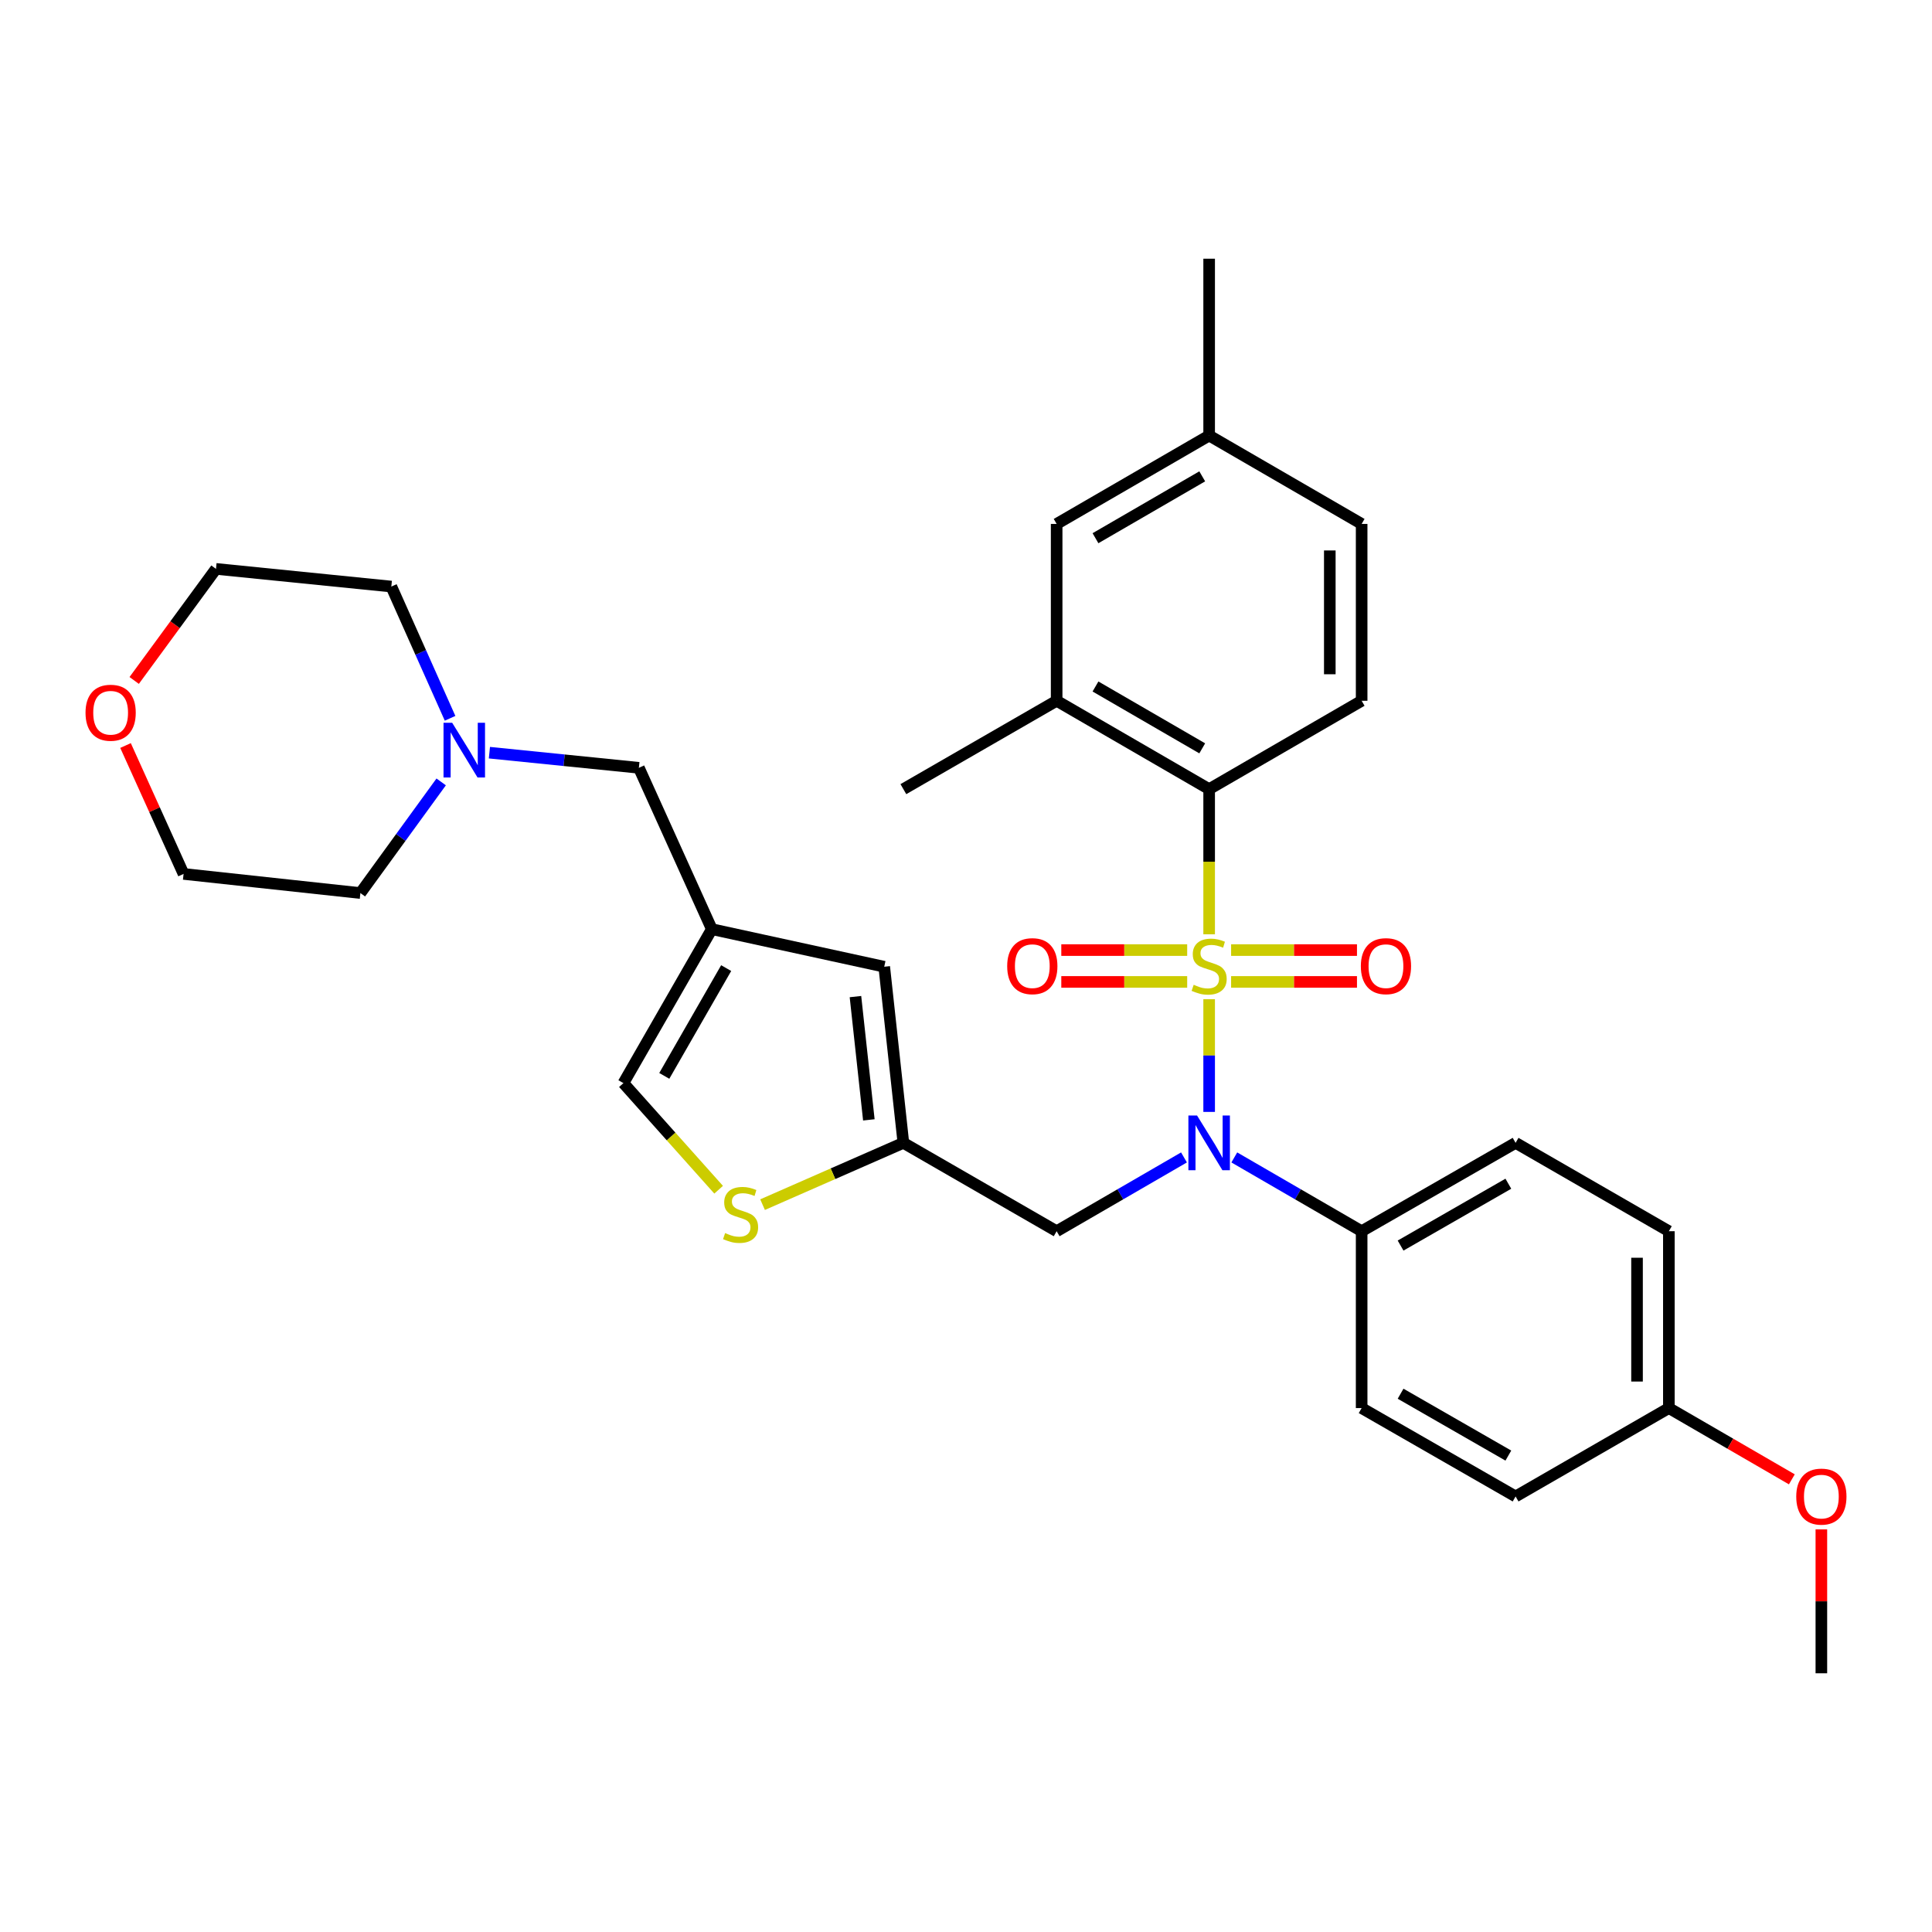 <?xml version='1.0' encoding='iso-8859-1'?>
<svg version='1.1' baseProfile='full'
              xmlns='http://www.w3.org/2000/svg'
                      xmlns:rdkit='http://www.rdkit.org/xml'
                      xmlns:xlink='http://www.w3.org/1999/xlink'
                  xml:space='preserve'
width='1000px' height='1000px' viewBox='0 0 1000 1000'>
<!-- END OF HEADER -->
<rect style='opacity:1.0;fill:#FFFFFF;stroke:none' width='1000' height='1000' x='0' y='0'> </rect>
<path class='bond-0' d='M 625.851,517.168 L 625.851,546.344' style='fill:none;fill-rule:evenodd;stroke:#CCCC00;stroke-width:6px;stroke-linecap:butt;stroke-linejoin:miter;stroke-opacity:1' />
<path class='bond-0' d='M 625.851,546.344 L 625.851,575.52' style='fill:none;fill-rule:evenodd;stroke:#0000FF;stroke-width:6px;stroke-linecap:butt;stroke-linejoin:miter;stroke-opacity:1' />
<path class='bond-1' d='M 625.851,483.592 L 625.851,446.026' style='fill:none;fill-rule:evenodd;stroke:#CCCC00;stroke-width:6px;stroke-linecap:butt;stroke-linejoin:miter;stroke-opacity:1' />
<path class='bond-1' d='M 625.851,446.026 L 625.851,408.461' style='fill:none;fill-rule:evenodd;stroke:#000000;stroke-width:6px;stroke-linecap:butt;stroke-linejoin:miter;stroke-opacity:1' />
<path class='bond-8' d='M 637.219,508.239 L 669.793,508.239' style='fill:none;fill-rule:evenodd;stroke:#CCCC00;stroke-width:6px;stroke-linecap:butt;stroke-linejoin:miter;stroke-opacity:1' />
<path class='bond-8' d='M 669.793,508.239 L 702.368,508.239' style='fill:none;fill-rule:evenodd;stroke:#FF0000;stroke-width:6px;stroke-linecap:butt;stroke-linejoin:miter;stroke-opacity:1' />
<path class='bond-8' d='M 637.219,491.761 L 669.793,491.761' style='fill:none;fill-rule:evenodd;stroke:#CCCC00;stroke-width:6px;stroke-linecap:butt;stroke-linejoin:miter;stroke-opacity:1' />
<path class='bond-8' d='M 669.793,491.761 L 702.368,491.761' style='fill:none;fill-rule:evenodd;stroke:#FF0000;stroke-width:6px;stroke-linecap:butt;stroke-linejoin:miter;stroke-opacity:1' />
<path class='bond-9' d='M 614.483,491.761 L 581.904,491.761' style='fill:none;fill-rule:evenodd;stroke:#CCCC00;stroke-width:6px;stroke-linecap:butt;stroke-linejoin:miter;stroke-opacity:1' />
<path class='bond-9' d='M 581.904,491.761 L 549.325,491.761' style='fill:none;fill-rule:evenodd;stroke:#FF0000;stroke-width:6px;stroke-linecap:butt;stroke-linejoin:miter;stroke-opacity:1' />
<path class='bond-9' d='M 614.483,508.239 L 581.904,508.239' style='fill:none;fill-rule:evenodd;stroke:#CCCC00;stroke-width:6px;stroke-linecap:butt;stroke-linejoin:miter;stroke-opacity:1' />
<path class='bond-9' d='M 581.904,508.239 L 549.325,508.239' style='fill:none;fill-rule:evenodd;stroke:#FF0000;stroke-width:6px;stroke-linecap:butt;stroke-linejoin:miter;stroke-opacity:1' />
<path class='bond-5' d='M 612.83,599.084 L 579.874,618.18' style='fill:none;fill-rule:evenodd;stroke:#0000FF;stroke-width:6px;stroke-linecap:butt;stroke-linejoin:miter;stroke-opacity:1' />
<path class='bond-5' d='M 579.874,618.18 L 546.918,637.276' style='fill:none;fill-rule:evenodd;stroke:#000000;stroke-width:6px;stroke-linecap:butt;stroke-linejoin:miter;stroke-opacity:1' />
<path class='bond-11' d='M 638.872,599.084 L 671.828,618.18' style='fill:none;fill-rule:evenodd;stroke:#0000FF;stroke-width:6px;stroke-linecap:butt;stroke-linejoin:miter;stroke-opacity:1' />
<path class='bond-11' d='M 671.828,618.18 L 704.784,637.276' style='fill:none;fill-rule:evenodd;stroke:#000000;stroke-width:6px;stroke-linecap:butt;stroke-linejoin:miter;stroke-opacity:1' />
<path class='bond-6' d='M 625.851,408.461 L 546.918,362.724' style='fill:none;fill-rule:evenodd;stroke:#000000;stroke-width:6px;stroke-linecap:butt;stroke-linejoin:miter;stroke-opacity:1' />
<path class='bond-6' d='M 622.273,387.343 L 567.02,355.327' style='fill:none;fill-rule:evenodd;stroke:#000000;stroke-width:6px;stroke-linecap:butt;stroke-linejoin:miter;stroke-opacity:1' />
<path class='bond-13' d='M 625.851,408.461 L 704.784,362.724' style='fill:none;fill-rule:evenodd;stroke:#000000;stroke-width:6px;stroke-linecap:butt;stroke-linejoin:miter;stroke-opacity:1' />
<path class='bond-2' d='M 368.436,480.931 L 457.677,500.385' style='fill:none;fill-rule:evenodd;stroke:#000000;stroke-width:6px;stroke-linecap:butt;stroke-linejoin:miter;stroke-opacity:1' />
<path class='bond-14' d='M 368.436,480.931 L 330.682,397.421' style='fill:none;fill-rule:evenodd;stroke:#000000;stroke-width:6px;stroke-linecap:butt;stroke-linejoin:miter;stroke-opacity:1' />
<path class='bond-34' d='M 368.436,480.931 L 322.681,560.623' style='fill:none;fill-rule:evenodd;stroke:#000000;stroke-width:6px;stroke-linecap:butt;stroke-linejoin:miter;stroke-opacity:1' />
<path class='bond-34' d='M 375.864,501.089 L 343.835,556.874' style='fill:none;fill-rule:evenodd;stroke:#000000;stroke-width:6px;stroke-linecap:butt;stroke-linejoin:miter;stroke-opacity:1' />
<path class='bond-3' d='M 467.583,591.539 L 546.918,637.276' style='fill:none;fill-rule:evenodd;stroke:#000000;stroke-width:6px;stroke-linecap:butt;stroke-linejoin:miter;stroke-opacity:1' />
<path class='bond-4' d='M 467.583,591.539 L 431.143,607.53' style='fill:none;fill-rule:evenodd;stroke:#000000;stroke-width:6px;stroke-linecap:butt;stroke-linejoin:miter;stroke-opacity:1' />
<path class='bond-4' d='M 431.143,607.53 L 394.703,623.521' style='fill:none;fill-rule:evenodd;stroke:#CCCC00;stroke-width:6px;stroke-linecap:butt;stroke-linejoin:miter;stroke-opacity:1' />
<path class='bond-7' d='M 467.583,591.539 L 457.677,500.385' style='fill:none;fill-rule:evenodd;stroke:#000000;stroke-width:6px;stroke-linecap:butt;stroke-linejoin:miter;stroke-opacity:1' />
<path class='bond-7' d='M 449.715,579.646 L 442.781,515.838' style='fill:none;fill-rule:evenodd;stroke:#000000;stroke-width:6px;stroke-linecap:butt;stroke-linejoin:miter;stroke-opacity:1' />
<path class='bond-10' d='M 371.966,615.801 L 347.324,588.212' style='fill:none;fill-rule:evenodd;stroke:#CCCC00;stroke-width:6px;stroke-linecap:butt;stroke-linejoin:miter;stroke-opacity:1' />
<path class='bond-10' d='M 347.324,588.212 L 322.681,560.623' style='fill:none;fill-rule:evenodd;stroke:#000000;stroke-width:6px;stroke-linecap:butt;stroke-linejoin:miter;stroke-opacity:1' />
<path class='bond-15' d='M 546.918,362.724 L 546.918,271.185' style='fill:none;fill-rule:evenodd;stroke:#000000;stroke-width:6px;stroke-linecap:butt;stroke-linejoin:miter;stroke-opacity:1' />
<path class='bond-27' d='M 546.918,362.724 L 467.583,408.461' style='fill:none;fill-rule:evenodd;stroke:#000000;stroke-width:6px;stroke-linecap:butt;stroke-linejoin:miter;stroke-opacity:1' />
<path class='bond-17' d='M 704.784,637.276 L 784.467,591.539' style='fill:none;fill-rule:evenodd;stroke:#000000;stroke-width:6px;stroke-linecap:butt;stroke-linejoin:miter;stroke-opacity:1' />
<path class='bond-17' d='M 724.939,644.707 L 780.718,612.691' style='fill:none;fill-rule:evenodd;stroke:#000000;stroke-width:6px;stroke-linecap:butt;stroke-linejoin:miter;stroke-opacity:1' />
<path class='bond-18' d='M 704.784,637.276 L 704.784,728.815' style='fill:none;fill-rule:evenodd;stroke:#000000;stroke-width:6px;stroke-linecap:butt;stroke-linejoin:miter;stroke-opacity:1' />
<path class='bond-12' d='M 253.317,389.584 L 291.999,393.502' style='fill:none;fill-rule:evenodd;stroke:#0000FF;stroke-width:6px;stroke-linecap:butt;stroke-linejoin:miter;stroke-opacity:1' />
<path class='bond-12' d='M 291.999,393.502 L 330.682,397.421' style='fill:none;fill-rule:evenodd;stroke:#000000;stroke-width:6px;stroke-linecap:butt;stroke-linejoin:miter;stroke-opacity:1' />
<path class='bond-25' d='M 228.353,404.712 L 207.447,433.479' style='fill:none;fill-rule:evenodd;stroke:#0000FF;stroke-width:6px;stroke-linecap:butt;stroke-linejoin:miter;stroke-opacity:1' />
<path class='bond-25' d='M 207.447,433.479 L 186.54,462.246' style='fill:none;fill-rule:evenodd;stroke:#000000;stroke-width:6px;stroke-linecap:butt;stroke-linejoin:miter;stroke-opacity:1' />
<path class='bond-26' d='M 232.958,371.788 L 217.755,337.695' style='fill:none;fill-rule:evenodd;stroke:#0000FF;stroke-width:6px;stroke-linecap:butt;stroke-linejoin:miter;stroke-opacity:1' />
<path class='bond-26' d='M 217.755,337.695 L 202.552,303.602' style='fill:none;fill-rule:evenodd;stroke:#000000;stroke-width:6px;stroke-linecap:butt;stroke-linejoin:miter;stroke-opacity:1' />
<path class='bond-19' d='M 704.784,362.724 L 704.784,271.185' style='fill:none;fill-rule:evenodd;stroke:#000000;stroke-width:6px;stroke-linecap:butt;stroke-linejoin:miter;stroke-opacity:1' />
<path class='bond-19' d='M 688.305,348.993 L 688.305,284.916' style='fill:none;fill-rule:evenodd;stroke:#000000;stroke-width:6px;stroke-linecap:butt;stroke-linejoin:miter;stroke-opacity:1' />
<path class='bond-32' d='M 546.918,271.185 L 625.851,225.439' style='fill:none;fill-rule:evenodd;stroke:#000000;stroke-width:6px;stroke-linecap:butt;stroke-linejoin:miter;stroke-opacity:1' />
<path class='bond-32' d='M 567.021,278.58 L 622.274,246.558' style='fill:none;fill-rule:evenodd;stroke:#000000;stroke-width:6px;stroke-linecap:butt;stroke-linejoin:miter;stroke-opacity:1' />
<path class='bond-16' d='M 69.454,352.205 L 90.622,323.331' style='fill:none;fill-rule:evenodd;stroke:#FF0000;stroke-width:6px;stroke-linecap:butt;stroke-linejoin:miter;stroke-opacity:1' />
<path class='bond-16' d='M 90.622,323.331 L 111.791,294.457' style='fill:none;fill-rule:evenodd;stroke:#000000;stroke-width:6px;stroke-linecap:butt;stroke-linejoin:miter;stroke-opacity:1' />
<path class='bond-35' d='M 64.974,385.881 L 79.996,419.111' style='fill:none;fill-rule:evenodd;stroke:#FF0000;stroke-width:6px;stroke-linecap:butt;stroke-linejoin:miter;stroke-opacity:1' />
<path class='bond-35' d='M 79.996,419.111 L 95.019,452.34' style='fill:none;fill-rule:evenodd;stroke:#000000;stroke-width:6px;stroke-linecap:butt;stroke-linejoin:miter;stroke-opacity:1' />
<path class='bond-23' d='M 784.467,591.539 L 863.802,637.276' style='fill:none;fill-rule:evenodd;stroke:#000000;stroke-width:6px;stroke-linecap:butt;stroke-linejoin:miter;stroke-opacity:1' />
<path class='bond-22' d='M 704.784,728.815 L 784.467,774.561' style='fill:none;fill-rule:evenodd;stroke:#000000;stroke-width:6px;stroke-linecap:butt;stroke-linejoin:miter;stroke-opacity:1' />
<path class='bond-22' d='M 724.941,721.386 L 780.719,753.409' style='fill:none;fill-rule:evenodd;stroke:#000000;stroke-width:6px;stroke-linecap:butt;stroke-linejoin:miter;stroke-opacity:1' />
<path class='bond-20' d='M 704.784,271.185 L 625.851,225.439' style='fill:none;fill-rule:evenodd;stroke:#000000;stroke-width:6px;stroke-linecap:butt;stroke-linejoin:miter;stroke-opacity:1' />
<path class='bond-30' d='M 625.851,225.439 L 625.851,133.909' style='fill:none;fill-rule:evenodd;stroke:#000000;stroke-width:6px;stroke-linecap:butt;stroke-linejoin:miter;stroke-opacity:1' />
<path class='bond-21' d='M 863.802,728.815 L 784.467,774.561' style='fill:none;fill-rule:evenodd;stroke:#000000;stroke-width:6px;stroke-linecap:butt;stroke-linejoin:miter;stroke-opacity:1' />
<path class='bond-24' d='M 863.802,728.815 L 895.628,747.26' style='fill:none;fill-rule:evenodd;stroke:#000000;stroke-width:6px;stroke-linecap:butt;stroke-linejoin:miter;stroke-opacity:1' />
<path class='bond-24' d='M 895.628,747.26 L 927.454,765.705' style='fill:none;fill-rule:evenodd;stroke:#FF0000;stroke-width:6px;stroke-linecap:butt;stroke-linejoin:miter;stroke-opacity:1' />
<path class='bond-33' d='M 863.802,728.815 L 863.802,637.276' style='fill:none;fill-rule:evenodd;stroke:#000000;stroke-width:6px;stroke-linecap:butt;stroke-linejoin:miter;stroke-opacity:1' />
<path class='bond-33' d='M 847.324,715.084 L 847.324,651.007' style='fill:none;fill-rule:evenodd;stroke:#000000;stroke-width:6px;stroke-linecap:butt;stroke-linejoin:miter;stroke-opacity:1' />
<path class='bond-31' d='M 942.735,791.61 L 942.735,828.85' style='fill:none;fill-rule:evenodd;stroke:#FF0000;stroke-width:6px;stroke-linecap:butt;stroke-linejoin:miter;stroke-opacity:1' />
<path class='bond-31' d='M 942.735,828.85 L 942.735,866.091' style='fill:none;fill-rule:evenodd;stroke:#000000;stroke-width:6px;stroke-linecap:butt;stroke-linejoin:miter;stroke-opacity:1' />
<path class='bond-28' d='M 186.54,462.246 L 95.019,452.34' style='fill:none;fill-rule:evenodd;stroke:#000000;stroke-width:6px;stroke-linecap:butt;stroke-linejoin:miter;stroke-opacity:1' />
<path class='bond-29' d='M 202.552,303.602 L 111.791,294.457' style='fill:none;fill-rule:evenodd;stroke:#000000;stroke-width:6px;stroke-linecap:butt;stroke-linejoin:miter;stroke-opacity:1' />
<path  class='atom-0' d='M 617.851 509.72
Q 618.171 509.84, 619.491 510.4
Q 620.811 510.96, 622.251 511.32
Q 623.731 511.64, 625.171 511.64
Q 627.851 511.64, 629.411 510.36
Q 630.971 509.04, 630.971 506.76
Q 630.971 505.2, 630.171 504.24
Q 629.411 503.28, 628.211 502.76
Q 627.011 502.24, 625.011 501.64
Q 622.491 500.88, 620.971 500.16
Q 619.491 499.44, 618.411 497.92
Q 617.371 496.4, 617.371 493.84
Q 617.371 490.28, 619.771 488.08
Q 622.211 485.88, 627.011 485.88
Q 630.291 485.88, 634.011 487.44
L 633.091 490.52
Q 629.691 489.12, 627.131 489.12
Q 624.371 489.12, 622.851 490.28
Q 621.331 491.4, 621.371 493.36
Q 621.371 494.88, 622.131 495.8
Q 622.931 496.72, 624.051 497.24
Q 625.211 497.76, 627.131 498.36
Q 629.691 499.16, 631.211 499.96
Q 632.731 500.76, 633.811 502.4
Q 634.931 504, 634.931 506.76
Q 634.931 510.68, 632.291 512.8
Q 629.691 514.88, 625.331 514.88
Q 622.811 514.88, 620.891 514.32
Q 619.011 513.8, 616.771 512.88
L 617.851 509.72
' fill='#CCCC00'/>
<path  class='atom-1' d='M 619.591 577.379
L 628.871 592.379
Q 629.791 593.859, 631.271 596.539
Q 632.751 599.219, 632.831 599.379
L 632.831 577.379
L 636.591 577.379
L 636.591 605.699
L 632.711 605.699
L 622.751 589.299
Q 621.591 587.379, 620.351 585.179
Q 619.151 582.979, 618.791 582.299
L 618.791 605.699
L 615.111 605.699
L 615.111 577.379
L 619.591 577.379
' fill='#0000FF'/>
<path  class='atom-5' d='M 375.322 638.235
Q 375.642 638.355, 376.962 638.915
Q 378.282 639.475, 379.722 639.835
Q 381.202 640.155, 382.642 640.155
Q 385.322 640.155, 386.882 638.875
Q 388.442 637.555, 388.442 635.275
Q 388.442 633.715, 387.642 632.755
Q 386.882 631.795, 385.682 631.275
Q 384.482 630.755, 382.482 630.155
Q 379.962 629.395, 378.442 628.675
Q 376.962 627.955, 375.882 626.435
Q 374.842 624.915, 374.842 622.355
Q 374.842 618.795, 377.242 616.595
Q 379.682 614.395, 384.482 614.395
Q 387.762 614.395, 391.482 615.955
L 390.562 619.035
Q 387.162 617.635, 384.602 617.635
Q 381.842 617.635, 380.322 618.795
Q 378.802 619.915, 378.842 621.875
Q 378.842 623.395, 379.602 624.315
Q 380.402 625.235, 381.522 625.755
Q 382.682 626.275, 384.602 626.875
Q 387.162 627.675, 388.682 628.475
Q 390.202 629.275, 391.282 630.915
Q 392.402 632.515, 392.402 635.275
Q 392.402 639.195, 389.762 641.315
Q 387.162 643.395, 382.802 643.395
Q 380.282 643.395, 378.362 642.835
Q 376.482 642.315, 374.242 641.395
L 375.322 638.235
' fill='#CCCC00'/>
<path  class='atom-9' d='M 704.371 500.08
Q 704.371 493.28, 707.731 489.48
Q 711.091 485.68, 717.371 485.68
Q 723.651 485.68, 727.011 489.48
Q 730.371 493.28, 730.371 500.08
Q 730.371 506.96, 726.971 510.88
Q 723.571 514.76, 717.371 514.76
Q 711.131 514.76, 707.731 510.88
Q 704.371 507, 704.371 500.08
M 717.371 511.56
Q 721.691 511.56, 724.011 508.68
Q 726.371 505.76, 726.371 500.08
Q 726.371 494.52, 724.011 491.72
Q 721.691 488.88, 717.371 488.88
Q 713.051 488.88, 710.691 491.68
Q 708.371 494.48, 708.371 500.08
Q 708.371 505.8, 710.691 508.68
Q 713.051 511.56, 717.371 511.56
' fill='#FF0000'/>
<path  class='atom-10' d='M 521.321 500.08
Q 521.321 493.28, 524.681 489.48
Q 528.041 485.68, 534.321 485.68
Q 540.601 485.68, 543.961 489.48
Q 547.321 493.28, 547.321 500.08
Q 547.321 506.96, 543.921 510.88
Q 540.521 514.76, 534.321 514.76
Q 528.081 514.76, 524.681 510.88
Q 521.321 507, 521.321 500.08
M 534.321 511.56
Q 538.641 511.56, 540.961 508.68
Q 543.321 505.76, 543.321 500.08
Q 543.321 494.52, 540.961 491.72
Q 538.641 488.88, 534.321 488.88
Q 530.001 488.88, 527.641 491.68
Q 525.321 494.48, 525.321 500.08
Q 525.321 505.8, 527.641 508.68
Q 530.001 511.56, 534.321 511.56
' fill='#FF0000'/>
<path  class='atom-13' d='M 234.046 374.106
L 243.326 389.106
Q 244.246 390.586, 245.726 393.266
Q 247.206 395.946, 247.286 396.106
L 247.286 374.106
L 251.046 374.106
L 251.046 402.426
L 247.166 402.426
L 237.206 386.026
Q 236.046 384.106, 234.806 381.906
Q 233.606 379.706, 233.246 379.026
L 233.246 402.426
L 229.566 402.426
L 229.566 374.106
L 234.046 374.106
' fill='#0000FF'/>
<path  class='atom-17' d='M 44.265 368.91
Q 44.265 362.11, 47.625 358.31
Q 50.985 354.51, 57.265 354.51
Q 63.545 354.51, 66.905 358.31
Q 70.265 362.11, 70.265 368.91
Q 70.265 375.79, 66.865 379.71
Q 63.465 383.59, 57.265 383.59
Q 51.025 383.59, 47.625 379.71
Q 44.265 375.83, 44.265 368.91
M 57.265 380.39
Q 61.585 380.39, 63.905 377.51
Q 66.265 374.59, 66.265 368.91
Q 66.265 363.35, 63.905 360.55
Q 61.585 357.71, 57.265 357.71
Q 52.945 357.71, 50.585 360.51
Q 48.265 363.31, 48.265 368.91
Q 48.265 374.63, 50.585 377.51
Q 52.945 380.39, 57.265 380.39
' fill='#FF0000'/>
<path  class='atom-25' d='M 929.735 774.641
Q 929.735 767.841, 933.095 764.041
Q 936.455 760.241, 942.735 760.241
Q 949.015 760.241, 952.375 764.041
Q 955.735 767.841, 955.735 774.641
Q 955.735 781.521, 952.335 785.441
Q 948.935 789.321, 942.735 789.321
Q 936.495 789.321, 933.095 785.441
Q 929.735 781.561, 929.735 774.641
M 942.735 786.121
Q 947.055 786.121, 949.375 783.241
Q 951.735 780.321, 951.735 774.641
Q 951.735 769.081, 949.375 766.281
Q 947.055 763.441, 942.735 763.441
Q 938.415 763.441, 936.055 766.241
Q 933.735 769.041, 933.735 774.641
Q 933.735 780.361, 936.055 783.241
Q 938.415 786.121, 942.735 786.121
' fill='#FF0000'/>
</svg>
